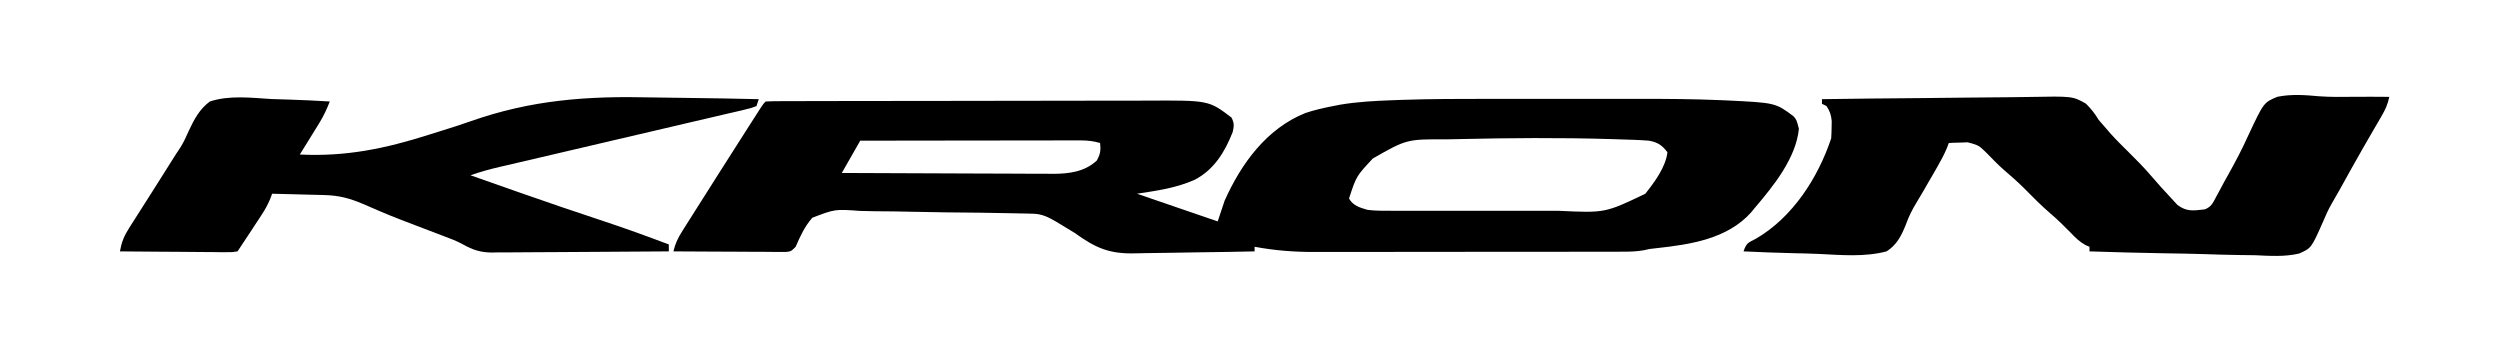 <?xml version="1.0" encoding="UTF-8"?>
<svg version="1.1" xmlns="http://www.w3.org/2000/svg" width="1084" height="157">
<path d="M0 0 C2.511 -0.001 5.022 -0.002 7.533 -0.003 C12.746 -0.004 17.959 -0.002 23.173 0.002 C29.791 0.008 36.408 0.005 43.026 -0.001 C48.194 -0.005 53.363 -0.004 58.531 -0.001 C60.969 -0 63.407 -0.001 65.845 -0.003 C77.572 -0.012 89.282 0.057 100.999 0.563 C101.876 0.6 102.753 0.636 103.656 0.674 C124.721 1.704 124.721 1.704 132.574 7.59 C133.859 9.133 133.859 9.133 134.859 12.945 C133.631 25.678 123.872 37.73 115.859 47.133 C115.275 47.842 114.691 48.551 114.09 49.281 C103.851 60.691 87.91 63.118 73.461 64.703 C70.054 65.049 70.054 65.049 67.529 65.651 C64.483 66.201 61.633 66.262 58.537 66.267 C57.262 66.271 55.986 66.275 54.672 66.279 C53.266 66.279 51.859 66.279 50.453 66.278 C48.966 66.281 47.479 66.284 45.992 66.288 C41.957 66.297 37.921 66.299 33.885 66.3 C31.359 66.301 28.833 66.303 26.307 66.306 C17.481 66.315 8.654 66.319 -0.172 66.318 C-8.375 66.318 -16.578 66.328 -24.781 66.344 C-31.84 66.357 -38.899 66.362 -45.959 66.362 C-50.167 66.361 -54.376 66.364 -58.584 66.375 C-62.55 66.385 -66.516 66.385 -70.482 66.377 C-71.928 66.376 -73.374 66.379 -74.82 66.385 C-83.788 66.42 -92.319 65.777 -101.141 64.133 C-101.141 64.793 -101.141 65.453 -101.141 66.133 C-109.391 66.319 -117.64 66.461 -125.892 66.547 C-129.725 66.589 -133.557 66.645 -137.389 66.736 C-141.098 66.824 -144.805 66.871 -148.515 66.892 C-149.92 66.906 -151.324 66.935 -152.728 66.979 C-164.146 67.319 -170.144 64.628 -179.141 58.133 C-180.984 56.991 -182.837 55.863 -184.703 54.758 C-185.468 54.296 -186.232 53.835 -187.02 53.359 C-190.543 51.322 -193.152 49.893 -197.282 49.798 C-198.507 49.764 -198.507 49.764 -199.758 49.728 C-201.089 49.706 -201.089 49.706 -202.448 49.684 C-203.861 49.649 -203.861 49.649 -205.302 49.615 C-215.139 49.394 -224.979 49.298 -234.818 49.213 C-239.484 49.168 -244.147 49.085 -248.811 48.967 C-254.451 48.824 -260.087 48.751 -265.729 48.727 C-267.874 48.706 -270.018 48.661 -272.162 48.591 C-283.099 47.785 -283.099 47.785 -292.923 51.545 C-296.235 55.324 -298.164 59.554 -300.141 64.133 C-302.141 66.133 -302.141 66.133 -304.317 66.373 C-305.219 66.369 -306.12 66.364 -307.049 66.36 C-308.07 66.36 -309.091 66.36 -310.143 66.359 C-311.801 66.344 -311.801 66.344 -313.492 66.328 C-314.621 66.325 -315.751 66.322 -316.914 66.32 C-320.531 66.308 -324.148 66.283 -327.766 66.258 C-330.214 66.248 -332.661 66.239 -335.109 66.23 C-341.12 66.208 -347.13 66.175 -353.141 66.133 C-352.36 62.69 -351.15 60.263 -349.254 57.266 C-348.652 56.308 -348.05 55.351 -347.43 54.365 C-346.778 53.339 -346.125 52.314 -345.453 51.258 C-344.783 50.195 -344.112 49.132 -343.421 48.038 C-341.334 44.732 -339.238 41.432 -337.141 38.133 C-335.876 36.138 -334.612 34.143 -333.348 32.148 C-329.956 26.803 -326.55 21.467 -323.141 16.133 C-322.416 14.997 -322.416 14.997 -321.676 13.838 C-320.395 11.831 -319.112 9.826 -317.828 7.82 C-317.131 6.731 -316.433 5.642 -315.715 4.52 C-314.141 2.133 -314.141 2.133 -313.141 1.133 C-310.846 1.029 -308.547 0.998 -306.25 0.992 C-305.52 0.989 -304.791 0.986 -304.04 0.983 C-301.576 0.975 -299.113 0.973 -296.65 0.972 C-294.891 0.967 -293.132 0.962 -291.373 0.957 C-286.577 0.943 -281.78 0.937 -276.984 0.933 C-273.984 0.93 -270.985 0.926 -267.985 0.921 C-258.591 0.907 -249.198 0.898 -239.804 0.894 C-228.979 0.889 -218.153 0.872 -207.328 0.843 C-198.954 0.821 -190.58 0.811 -182.206 0.81 C-177.21 0.809 -172.213 0.803 -167.216 0.785 C-162.503 0.768 -157.791 0.766 -153.078 0.775 C-151.358 0.776 -149.639 0.772 -147.92 0.762 C-120.991 0.615 -120.991 0.615 -111.141 8.133 C-109.932 10.589 -110.045 11.702 -110.637 14.359 C-114.048 23.051 -118.712 30.726 -127.203 35.133 C-135.521 38.725 -142.947 39.718 -152.141 41.133 C-134.816 47.073 -134.816 47.073 -117.141 53.133 C-116.151 50.163 -115.161 47.193 -114.141 44.133 C-106.846 27.884 -95.912 12.916 -79.141 6.133 C-75.181 4.832 -71.233 3.912 -67.141 3.133 C-66.166 2.939 -65.192 2.746 -64.188 2.547 C-56.597 1.257 -49.028 0.872 -41.345 0.586 C-40.206 0.544 -39.068 0.501 -37.895 0.457 C-25.264 0.019 -12.638 -0.012 0 0 Z M-272.141 18.133 C-274.781 22.753 -277.421 27.373 -280.141 32.133 C-267.388 32.202 -254.636 32.256 -241.883 32.288 C-235.961 32.304 -230.039 32.325 -224.117 32.359 C-218.398 32.392 -212.679 32.41 -206.961 32.417 C-204.783 32.423 -202.605 32.434 -200.427 32.45 C-197.368 32.472 -194.309 32.475 -191.25 32.473 C-190.357 32.484 -189.464 32.495 -188.543 32.506 C-181.573 32.472 -174.84 31.635 -169.578 26.758 C-168.02 23.913 -167.776 22.322 -168.141 19.133 C-170.972 18.328 -173.478 18.009 -176.418 18.013 C-177.265 18.011 -178.112 18.01 -178.984 18.008 C-179.905 18.012 -180.826 18.016 -181.774 18.019 C-182.75 18.019 -183.726 18.019 -184.732 18.019 C-187.957 18.02 -191.181 18.027 -194.406 18.035 C-196.643 18.037 -198.879 18.038 -201.115 18.039 C-207.001 18.043 -212.886 18.053 -218.771 18.064 C-224.777 18.074 -230.783 18.079 -236.789 18.084 C-248.573 18.095 -260.357 18.112 -272.141 18.133 Z M-12.833 17.452 C-14.433 17.489 -16.033 17.523 -17.633 17.554 C-35.178 17.47 -35.178 17.47 -49.883 25.855 C-57.063 33.55 -57.063 33.55 -60.203 43.211 C-58.471 46.343 -55.425 47.172 -52.141 48.133 C-48.783 48.547 -45.461 48.543 -42.081 48.521 C-41.095 48.526 -40.109 48.532 -39.092 48.537 C-35.844 48.55 -32.596 48.541 -29.348 48.531 C-27.077 48.533 -24.807 48.536 -22.536 48.54 C-17.779 48.544 -13.022 48.538 -8.265 48.524 C-2.194 48.507 3.877 48.517 9.948 48.535 C14.638 48.546 19.328 48.542 24.019 48.534 C26.256 48.532 28.492 48.535 30.729 48.542 C50.83 49.481 50.83 49.481 68.262 41.145 C72.198 36.188 77.132 29.593 77.859 23.133 C75.465 20.029 73.647 18.834 69.859 18.133 C65.701 17.797 61.529 17.705 57.359 17.57 C56.081 17.529 54.803 17.487 53.486 17.444 C31.386 16.771 9.268 16.942 -12.833 17.452 Z " fill="#000000" transform="translate(645.141,42.867)"/>
<path d="M0 0 C5.229 -0.058 10.456 -0.018 15.684 0.022 C15.051 3.084 14.027 5.432 12.454 8.127 C11.987 8.933 11.521 9.739 11.041 10.57 C10.531 11.441 10.022 12.312 9.497 13.209 C8.4 15.103 7.305 16.998 6.211 18.893 C5.635 19.891 5.059 20.888 4.465 21.916 C0.894 28.144 -2.584 34.425 -6.067 40.702 C-7.143 42.635 -8.243 44.554 -9.366 46.46 C-10.826 49.011 -11.99 51.589 -13.107 54.306 C-18.123 65.602 -18.123 65.602 -23.45 67.972 C-29.768 69.433 -36.208 68.972 -42.636 68.682 C-44.707 68.65 -46.778 68.626 -48.849 68.609 C-54.274 68.545 -59.692 68.378 -65.114 68.189 C-70.657 68.015 -76.201 67.938 -81.746 67.852 C-92.606 67.67 -103.46 67.381 -114.316 67.022 C-114.316 66.362 -114.316 65.702 -114.316 65.022 C-115.174 64.657 -115.174 64.657 -116.05 64.284 C-118.72 62.797 -120.454 61.041 -122.566 58.834 C-125.375 55.957 -128.193 53.192 -131.253 50.584 C-135.344 47.08 -139.083 43.27 -142.867 39.44 C-145.621 36.721 -148.496 34.195 -151.437 31.682 C-153.975 29.44 -156.328 27.039 -158.675 24.6 C-162.305 21.032 -162.305 21.032 -167.113 19.729 C-168.087 19.764 -169.062 19.799 -170.066 19.834 C-171.051 19.862 -172.036 19.889 -173.05 19.917 C-174.172 19.969 -174.172 19.969 -175.316 20.022 C-175.581 20.731 -175.847 21.44 -176.121 22.171 C-177.368 25.145 -178.83 27.842 -180.441 30.635 C-181.066 31.72 -181.691 32.805 -182.335 33.922 C-182.989 35.048 -183.643 36.174 -184.316 37.334 C-184.939 38.418 -185.561 39.501 -186.203 40.618 C-187.175 42.298 -188.148 43.979 -189.175 45.627 C-191.152 48.822 -192.671 51.866 -193.935 55.41 C-195.869 60.219 -197.83 64.186 -202.316 67.022 C-211.786 69.54 -222.043 68.602 -231.743 68.121 C-235.416 67.956 -239.09 67.884 -242.765 67.803 C-249.954 67.633 -257.133 67.36 -264.316 67.022 C-263.085 63.328 -262.294 63.257 -258.941 61.522 C-243.061 52.302 -232.026 35.152 -226.316 18.022 C-226.198 16.379 -226.141 14.731 -226.128 13.084 C-226.114 12.23 -226.1 11.375 -226.085 10.495 C-226.332 7.846 -226.892 6.256 -228.316 4.022 C-228.976 3.692 -229.636 3.362 -230.316 3.022 C-230.316 2.362 -230.316 1.702 -230.316 1.022 C-215.999 0.811 -201.682 0.653 -187.364 0.556 C-180.715 0.509 -174.068 0.445 -167.419 0.343 C-161 0.245 -154.582 0.191 -148.162 0.168 C-145.716 0.151 -143.27 0.119 -140.824 0.07 C-121.663 -0.296 -121.663 -0.296 -115.878 2.951 C-113.591 5.201 -111.979 7.293 -110.316 10.022 C-109.232 11.31 -108.131 12.584 -107.003 13.834 C-106.174 14.803 -106.174 14.803 -105.328 15.792 C-102.758 18.641 -100.045 21.326 -97.316 24.022 C-94.01 27.287 -90.769 30.545 -87.753 34.084 C-84.838 37.457 -81.874 40.778 -78.816 44.022 C-77.939 44.971 -77.063 45.919 -76.16 46.897 C-72.077 49.948 -69.144 49.335 -64.29 48.798 C-61.393 47.659 -60.773 45.944 -59.32 43.229 C-58.769 42.216 -58.218 41.203 -57.65 40.159 C-56.773 38.513 -56.773 38.513 -55.878 36.834 C-55.255 35.721 -54.632 34.607 -53.989 33.459 C-50.88 27.895 -47.957 22.327 -45.351 16.502 C-38.745 2.449 -38.745 2.449 -32.841 -0.008 C-26.792 -1.24 -20.85 -0.787 -14.741 -0.234 C-9.821 0.134 -4.93 0.054 0 0 Z " fill="#000000" transform="translate(1020.316,41.978)"/>
<path d="M0 0 C5.238 0.115 10.476 0.163 15.714 0.218 C25.88 0.334 36.043 0.52 46.207 0.755 C45.877 1.745 45.547 2.735 45.207 3.755 C42.886 4.643 42.886 4.643 39.752 5.374 C37.984 5.797 37.984 5.797 36.181 6.228 C34.869 6.528 33.557 6.827 32.246 7.126 C30.883 7.447 29.52 7.769 28.158 8.092 C24.482 8.96 20.802 9.813 17.122 10.662 C13.311 11.545 9.503 12.443 5.694 13.34 C-1.246 14.972 -8.19 16.592 -15.134 18.206 C-26.033 20.74 -36.926 23.3 -47.818 25.86 C-51.054 26.618 -54.29 27.372 -57.527 28.124 C-59.487 28.582 -61.447 29.04 -63.407 29.497 C-64.279 29.699 -65.151 29.9 -66.049 30.108 C-70.384 31.123 -74.592 32.26 -78.793 33.755 C-72.69 35.905 -66.586 38.05 -60.481 40.193 C-59.571 40.512 -58.661 40.831 -57.724 41.16 C-45.438 45.468 -33.128 49.681 -20.762 53.753 C-11.354 56.865 -2.059 60.246 7.207 63.755 C7.207 64.745 7.207 65.735 7.207 66.755 C-3.477 66.848 -14.161 66.919 -24.844 66.963 C-29.806 66.983 -34.767 67.012 -39.728 67.057 C-44.52 67.101 -49.311 67.124 -54.103 67.135 C-55.928 67.142 -57.752 67.157 -59.576 67.178 C-62.14 67.207 -64.702 67.211 -67.266 67.209 C-68.013 67.224 -68.761 67.238 -69.531 67.253 C-74.394 67.215 -77.755 66.136 -81.998 63.757 C-84.83 62.177 -87.836 61.101 -90.864 59.951 C-91.829 59.581 -91.829 59.581 -92.814 59.204 C-94.847 58.425 -96.883 57.652 -98.918 56.88 C-101.589 55.866 -104.258 54.848 -106.926 53.826 C-107.581 53.575 -108.236 53.324 -108.91 53.066 C-114.576 50.877 -120.145 48.495 -125.703 46.048 C-131.291 43.711 -135.856 42.497 -141.942 42.341 C-142.599 42.322 -143.257 42.303 -143.934 42.283 C-146.012 42.223 -148.09 42.177 -150.168 42.13 C-151.586 42.092 -153.004 42.053 -154.422 42.013 C-157.879 41.918 -161.336 41.833 -164.793 41.755 C-165.071 42.496 -165.349 43.236 -165.635 43.999 C-166.688 46.504 -167.839 48.592 -169.325 50.857 C-170.046 51.963 -170.046 51.963 -170.782 53.091 C-171.281 53.847 -171.779 54.602 -172.293 55.38 C-172.792 56.143 -173.291 56.907 -173.805 57.693 C-175.788 60.723 -177.785 63.742 -179.793 66.755 C-181.97 67.116 -181.97 67.116 -184.702 67.096 C-186.233 67.096 -186.233 67.096 -187.796 67.095 C-188.901 67.08 -190.006 67.064 -191.145 67.048 C-192.274 67.044 -193.403 67.04 -194.567 67.035 C-198.184 67.019 -201.801 66.981 -205.418 66.943 C-207.866 66.928 -210.314 66.914 -212.762 66.902 C-218.773 66.869 -224.783 66.818 -230.793 66.755 C-230.082 62.769 -229.022 60.115 -226.836 56.685 C-226.224 55.716 -225.612 54.746 -224.982 53.748 C-224.322 52.719 -223.661 51.69 -222.981 50.63 C-222.304 49.562 -221.627 48.494 -220.929 47.394 C-219.546 45.212 -218.159 43.033 -216.769 40.855 C-215.008 38.092 -213.258 35.323 -211.516 32.548 C-206.077 23.892 -206.077 23.892 -204.48 21.549 C-203.054 19.186 -202.006 16.969 -200.925 14.445 C-198.604 9.507 -196.259 5.047 -191.793 1.755 C-183.288 -1.031 -173.893 0.162 -165.106 0.693 C-162.651 0.778 -160.196 0.856 -157.741 0.925 C-151.752 1.112 -145.774 1.395 -139.793 1.755 C-141.103 5.106 -142.501 8.12 -144.395 11.181 C-144.885 11.977 -145.375 12.773 -145.879 13.593 C-146.387 14.41 -146.895 15.226 -147.418 16.068 C-147.934 16.904 -148.45 17.74 -148.981 18.601 C-150.248 20.655 -151.519 22.706 -152.793 24.755 C-132.805 25.735 -115.825 22.21 -96.894 16.193 C-95.226 15.664 -93.555 15.142 -91.882 14.625 C-87.539 13.28 -83.211 11.914 -78.925 10.397 C-52.338 1.008 -28.063 -0.686 0 0 Z " fill="#000000" transform="translate(282.793,42.245)"/>
</svg>
